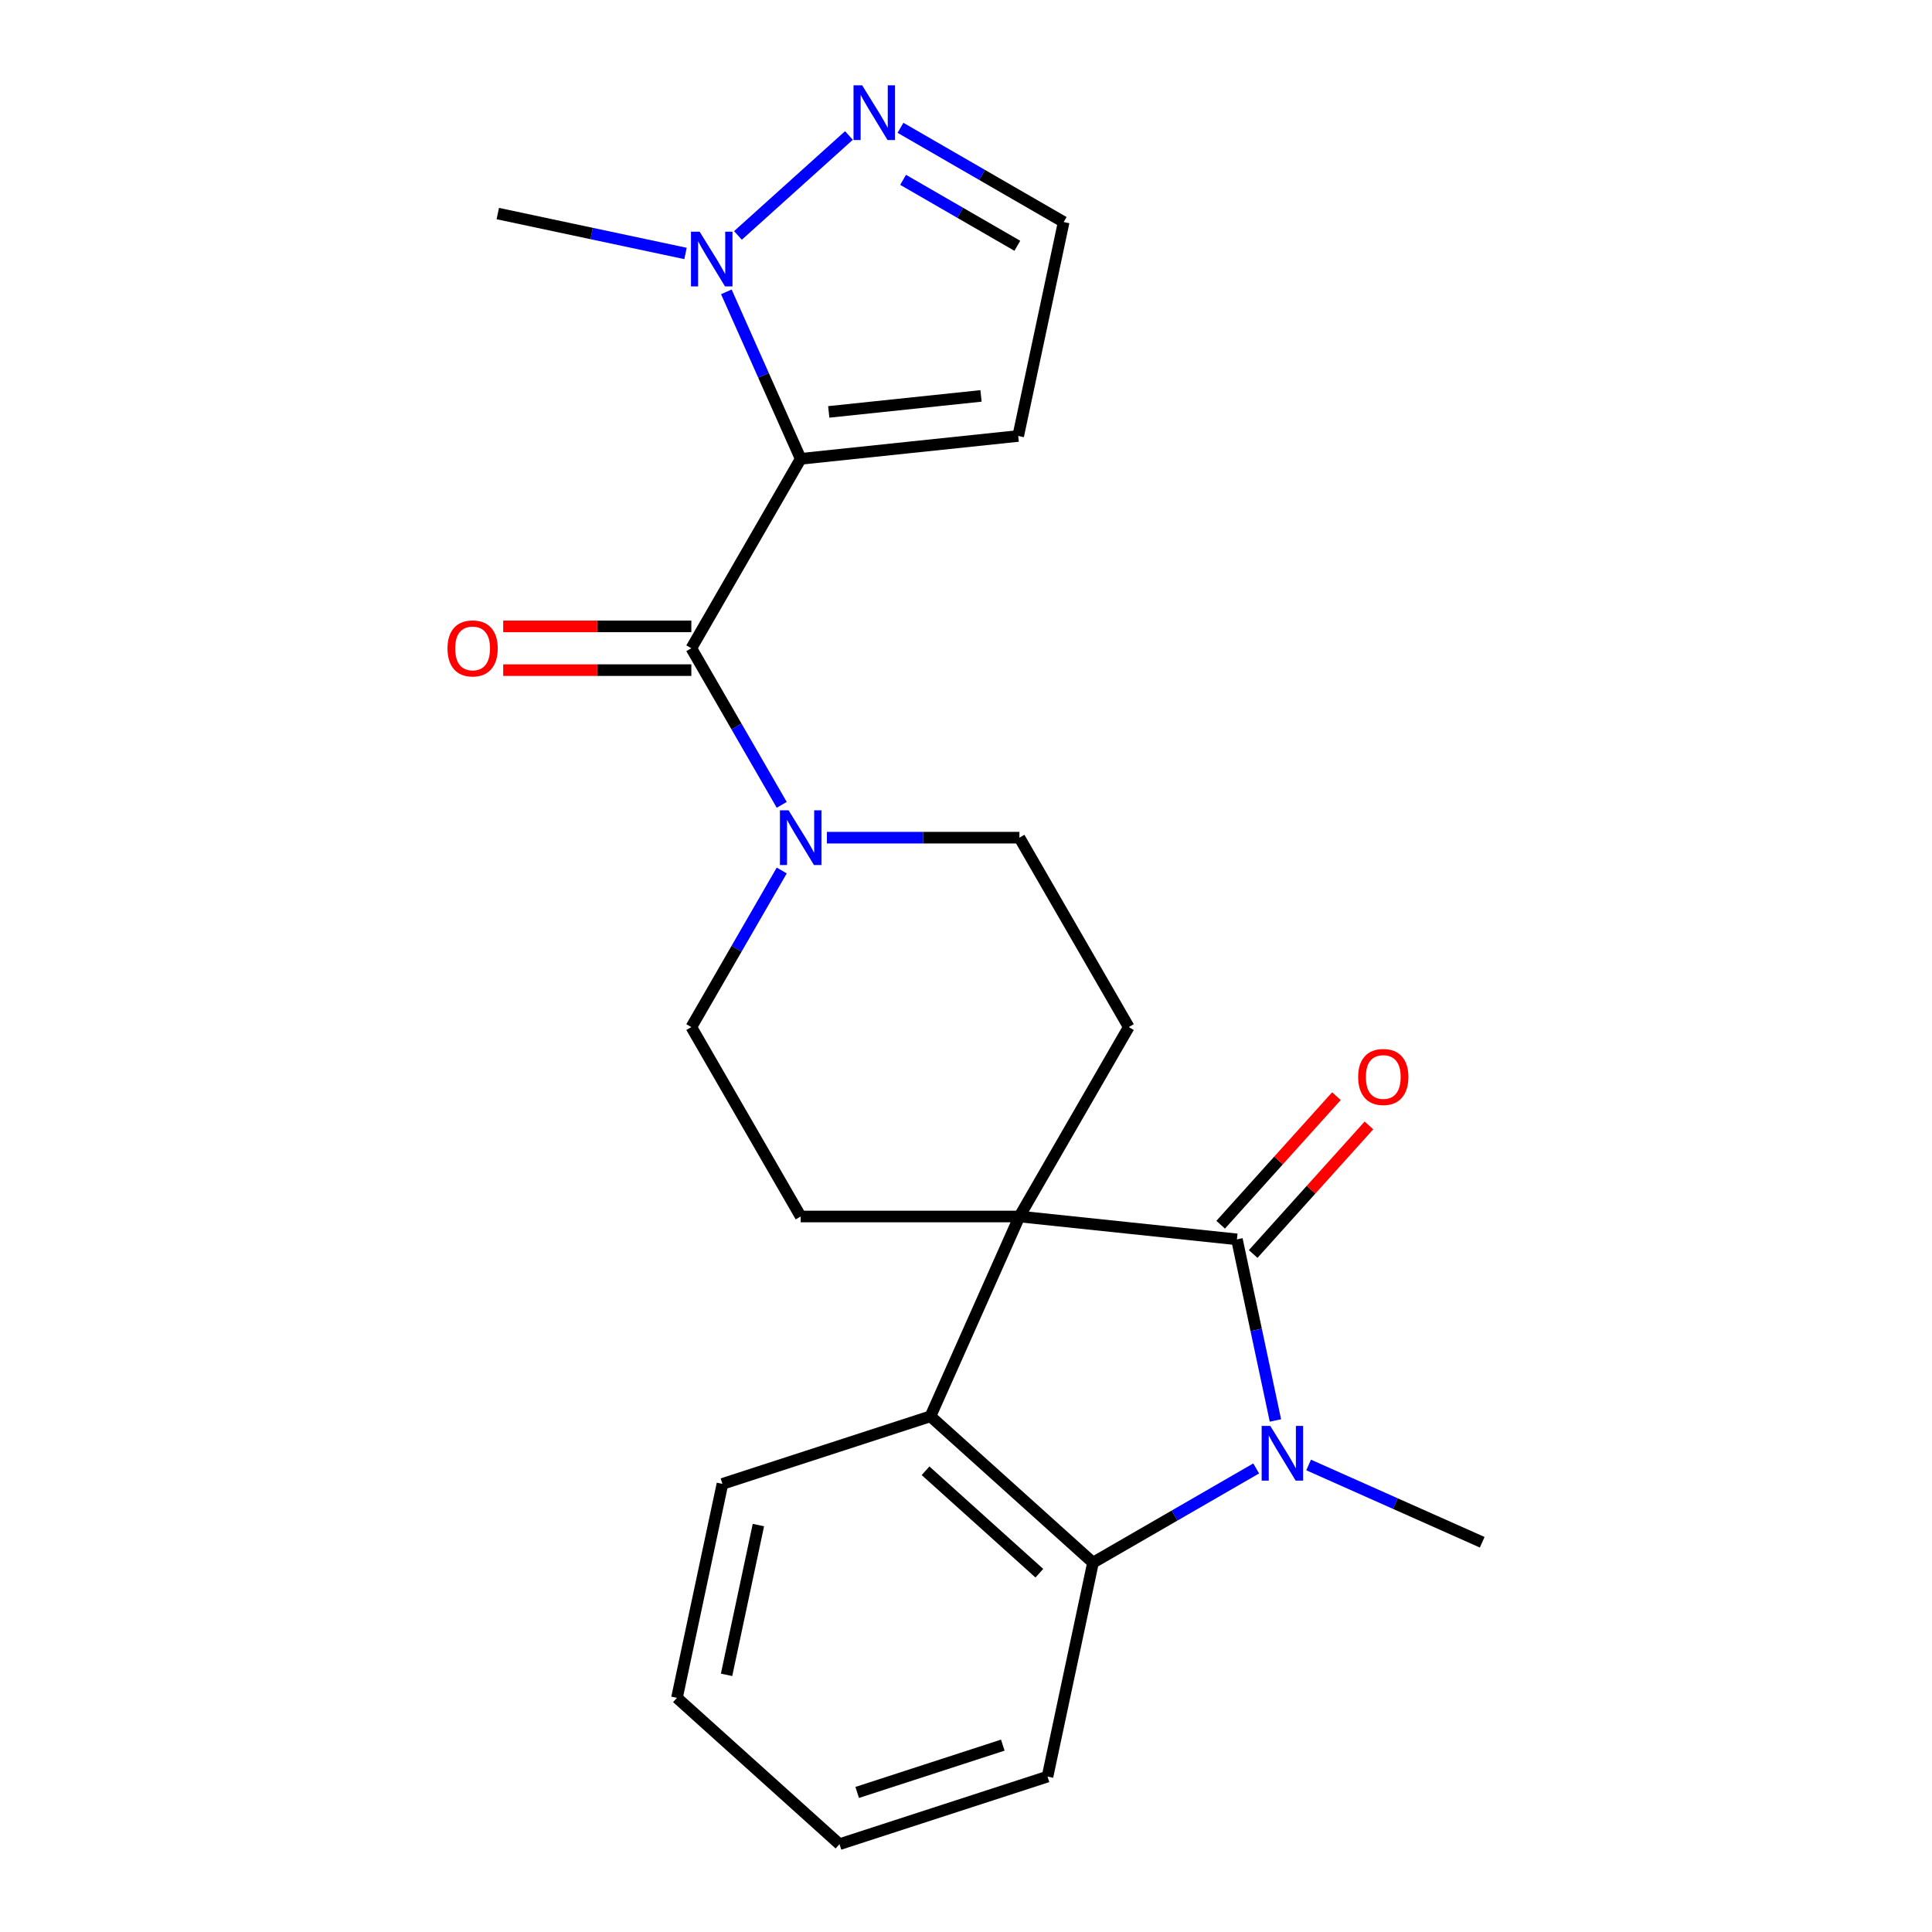 <?xml version='1.0' encoding='iso-8859-1'?>
<svg version='1.1' baseProfile='full'
              xmlns='http://www.w3.org/2000/svg'
                      xmlns:rdkit='http://www.rdkit.org/xml'
                      xmlns:xlink='http://www.w3.org/1999/xlink'
                  xml:space='preserve'
width='1000px' height='1000px' viewBox='0 0 1000 1000'>
<!-- END OF HEADER -->
<rect style='opacity:1.0;fill:#FFFFFF;stroke:none' width='1000' height='1000' x='0' y='0'> </rect>
<path class='bond-3' d='M 414.437,237.496 L 357.834,335.536' style='fill:none;fill-rule:evenodd;stroke:#000000;stroke-width:6px;stroke-linecap:butt;stroke-linejoin:miter;stroke-opacity:1' />
<path class='bond-5' d='M 414.437,237.496 L 395.197,194.281' style='fill:none;fill-rule:evenodd;stroke:#000000;stroke-width:6px;stroke-linecap:butt;stroke-linejoin:miter;stroke-opacity:1' />
<path class='bond-5' d='M 395.197,194.281 L 375.956,151.066' style='fill:none;fill-rule:evenodd;stroke:#0000FF;stroke-width:6px;stroke-linecap:butt;stroke-linejoin:miter;stroke-opacity:1' />
<path class='bond-9' d='M 414.437,237.496 L 527.025,225.662' style='fill:none;fill-rule:evenodd;stroke:#000000;stroke-width:6px;stroke-linecap:butt;stroke-linejoin:miter;stroke-opacity:1' />
<path class='bond-9' d='M 428.959,213.203 L 507.77,204.92' style='fill:none;fill-rule:evenodd;stroke:#000000;stroke-width:6px;stroke-linecap:butt;stroke-linejoin:miter;stroke-opacity:1' />
<path class='bond-0' d='M 640.232,641.491 L 527.645,629.658' style='fill:none;fill-rule:evenodd;stroke:#000000;stroke-width:6px;stroke-linecap:butt;stroke-linejoin:miter;stroke-opacity:1' />
<path class='bond-2' d='M 640.232,641.491 L 650.195,688.363' style='fill:none;fill-rule:evenodd;stroke:#000000;stroke-width:6px;stroke-linecap:butt;stroke-linejoin:miter;stroke-opacity:1' />
<path class='bond-2' d='M 650.195,688.363 L 660.158,735.235' style='fill:none;fill-rule:evenodd;stroke:#0000FF;stroke-width:6px;stroke-linecap:butt;stroke-linejoin:miter;stroke-opacity:1' />
<path class='bond-12' d='M 648.645,649.066 L 678.605,615.792' style='fill:none;fill-rule:evenodd;stroke:#000000;stroke-width:6px;stroke-linecap:butt;stroke-linejoin:miter;stroke-opacity:1' />
<path class='bond-12' d='M 678.605,615.792 L 708.566,582.518' style='fill:none;fill-rule:evenodd;stroke:#FF0000;stroke-width:6px;stroke-linecap:butt;stroke-linejoin:miter;stroke-opacity:1' />
<path class='bond-12' d='M 631.819,633.916 L 661.78,600.642' style='fill:none;fill-rule:evenodd;stroke:#000000;stroke-width:6px;stroke-linecap:butt;stroke-linejoin:miter;stroke-opacity:1' />
<path class='bond-12' d='M 661.78,600.642 L 691.74,567.368' style='fill:none;fill-rule:evenodd;stroke:#FF0000;stroke-width:6px;stroke-linecap:butt;stroke-linejoin:miter;stroke-opacity:1' />
<path class='bond-1' d='M 527.645,629.658 L 584.249,531.617' style='fill:none;fill-rule:evenodd;stroke:#000000;stroke-width:6px;stroke-linecap:butt;stroke-linejoin:miter;stroke-opacity:1' />
<path class='bond-6' d='M 527.645,629.658 L 481.599,733.078' style='fill:none;fill-rule:evenodd;stroke:#000000;stroke-width:6px;stroke-linecap:butt;stroke-linejoin:miter;stroke-opacity:1' />
<path class='bond-24' d='M 527.645,629.658 L 414.437,629.658' style='fill:none;fill-rule:evenodd;stroke:#000000;stroke-width:6px;stroke-linecap:butt;stroke-linejoin:miter;stroke-opacity:1' />
<path class='bond-17' d='M 677.34,758.267 L 722.265,778.269' style='fill:none;fill-rule:evenodd;stroke:#0000FF;stroke-width:6px;stroke-linecap:butt;stroke-linejoin:miter;stroke-opacity:1' />
<path class='bond-17' d='M 722.265,778.269 L 767.19,798.271' style='fill:none;fill-rule:evenodd;stroke:#000000;stroke-width:6px;stroke-linecap:butt;stroke-linejoin:miter;stroke-opacity:1' />
<path class='bond-25' d='M 650.199,760.06 L 607.964,784.444' style='fill:none;fill-rule:evenodd;stroke:#0000FF;stroke-width:6px;stroke-linecap:butt;stroke-linejoin:miter;stroke-opacity:1' />
<path class='bond-25' d='M 607.964,784.444 L 565.729,808.829' style='fill:none;fill-rule:evenodd;stroke:#000000;stroke-width:6px;stroke-linecap:butt;stroke-linejoin:miter;stroke-opacity:1' />
<path class='bond-7' d='M 357.834,335.536 L 381.231,376.061' style='fill:none;fill-rule:evenodd;stroke:#000000;stroke-width:6px;stroke-linecap:butt;stroke-linejoin:miter;stroke-opacity:1' />
<path class='bond-7' d='M 381.231,376.061 L 404.628,416.587' style='fill:none;fill-rule:evenodd;stroke:#0000FF;stroke-width:6px;stroke-linecap:butt;stroke-linejoin:miter;stroke-opacity:1' />
<path class='bond-16' d='M 357.834,324.215 L 309.145,324.215' style='fill:none;fill-rule:evenodd;stroke:#000000;stroke-width:6px;stroke-linecap:butt;stroke-linejoin:miter;stroke-opacity:1' />
<path class='bond-16' d='M 309.145,324.215 L 260.456,324.215' style='fill:none;fill-rule:evenodd;stroke:#FF0000;stroke-width:6px;stroke-linecap:butt;stroke-linejoin:miter;stroke-opacity:1' />
<path class='bond-16' d='M 357.834,346.857 L 309.145,346.857' style='fill:none;fill-rule:evenodd;stroke:#000000;stroke-width:6px;stroke-linecap:butt;stroke-linejoin:miter;stroke-opacity:1' />
<path class='bond-16' d='M 309.145,346.857 L 260.456,346.857' style='fill:none;fill-rule:evenodd;stroke:#FF0000;stroke-width:6px;stroke-linecap:butt;stroke-linejoin:miter;stroke-opacity:1' />
<path class='bond-4' d='M 565.729,808.829 L 481.599,733.078' style='fill:none;fill-rule:evenodd;stroke:#000000;stroke-width:6px;stroke-linecap:butt;stroke-linejoin:miter;stroke-opacity:1' />
<path class='bond-4' d='M 537.959,814.292 L 479.069,761.267' style='fill:none;fill-rule:evenodd;stroke:#000000;stroke-width:6px;stroke-linecap:butt;stroke-linejoin:miter;stroke-opacity:1' />
<path class='bond-19' d='M 565.729,808.829 L 542.192,919.562' style='fill:none;fill-rule:evenodd;stroke:#000000;stroke-width:6px;stroke-linecap:butt;stroke-linejoin:miter;stroke-opacity:1' />
<path class='bond-8' d='M 381.962,121.857 L 439.408,70.132' style='fill:none;fill-rule:evenodd;stroke:#0000FF;stroke-width:6px;stroke-linecap:butt;stroke-linejoin:miter;stroke-opacity:1' />
<path class='bond-18' d='M 354.822,131.191 L 306.24,120.865' style='fill:none;fill-rule:evenodd;stroke:#0000FF;stroke-width:6px;stroke-linecap:butt;stroke-linejoin:miter;stroke-opacity:1' />
<path class='bond-18' d='M 306.24,120.865 L 257.658,110.538' style='fill:none;fill-rule:evenodd;stroke:#000000;stroke-width:6px;stroke-linecap:butt;stroke-linejoin:miter;stroke-opacity:1' />
<path class='bond-20' d='M 481.599,733.078 L 373.933,768.061' style='fill:none;fill-rule:evenodd;stroke:#000000;stroke-width:6px;stroke-linecap:butt;stroke-linejoin:miter;stroke-opacity:1' />
<path class='bond-14' d='M 404.628,450.567 L 381.231,491.092' style='fill:none;fill-rule:evenodd;stroke:#0000FF;stroke-width:6px;stroke-linecap:butt;stroke-linejoin:miter;stroke-opacity:1' />
<path class='bond-14' d='M 381.231,491.092 L 357.834,531.617' style='fill:none;fill-rule:evenodd;stroke:#000000;stroke-width:6px;stroke-linecap:butt;stroke-linejoin:miter;stroke-opacity:1' />
<path class='bond-15' d='M 428.008,433.577 L 477.826,433.577' style='fill:none;fill-rule:evenodd;stroke:#0000FF;stroke-width:6px;stroke-linecap:butt;stroke-linejoin:miter;stroke-opacity:1' />
<path class='bond-15' d='M 477.826,433.577 L 527.645,433.577' style='fill:none;fill-rule:evenodd;stroke:#000000;stroke-width:6px;stroke-linecap:butt;stroke-linejoin:miter;stroke-opacity:1' />
<path class='bond-23' d='M 466.092,66.159 L 508.327,90.544' style='fill:none;fill-rule:evenodd;stroke:#0000FF;stroke-width:6px;stroke-linecap:butt;stroke-linejoin:miter;stroke-opacity:1' />
<path class='bond-23' d='M 508.327,90.544 L 550.562,114.928' style='fill:none;fill-rule:evenodd;stroke:#000000;stroke-width:6px;stroke-linecap:butt;stroke-linejoin:miter;stroke-opacity:1' />
<path class='bond-23' d='M 467.441,93.083 L 497.006,110.152' style='fill:none;fill-rule:evenodd;stroke:#0000FF;stroke-width:6px;stroke-linecap:butt;stroke-linejoin:miter;stroke-opacity:1' />
<path class='bond-23' d='M 497.006,110.152 L 526.571,127.221' style='fill:none;fill-rule:evenodd;stroke:#000000;stroke-width:6px;stroke-linecap:butt;stroke-linejoin:miter;stroke-opacity:1' />
<path class='bond-13' d='M 527.025,225.662 L 550.562,114.928' style='fill:none;fill-rule:evenodd;stroke:#000000;stroke-width:6px;stroke-linecap:butt;stroke-linejoin:miter;stroke-opacity:1' />
<path class='bond-10' d='M 584.249,531.617 L 527.645,433.577' style='fill:none;fill-rule:evenodd;stroke:#000000;stroke-width:6px;stroke-linecap:butt;stroke-linejoin:miter;stroke-opacity:1' />
<path class='bond-11' d='M 414.437,629.658 L 357.834,531.617' style='fill:none;fill-rule:evenodd;stroke:#000000;stroke-width:6px;stroke-linecap:butt;stroke-linejoin:miter;stroke-opacity:1' />
<path class='bond-26' d='M 542.192,919.562 L 434.525,954.545' style='fill:none;fill-rule:evenodd;stroke:#000000;stroke-width:6px;stroke-linecap:butt;stroke-linejoin:miter;stroke-opacity:1' />
<path class='bond-26' d='M 519.045,903.277 L 443.678,927.765' style='fill:none;fill-rule:evenodd;stroke:#000000;stroke-width:6px;stroke-linecap:butt;stroke-linejoin:miter;stroke-opacity:1' />
<path class='bond-21' d='M 373.933,768.061 L 350.395,878.795' style='fill:none;fill-rule:evenodd;stroke:#000000;stroke-width:6px;stroke-linecap:butt;stroke-linejoin:miter;stroke-opacity:1' />
<path class='bond-21' d='M 392.549,789.379 L 376.073,866.892' style='fill:none;fill-rule:evenodd;stroke:#000000;stroke-width:6px;stroke-linecap:butt;stroke-linejoin:miter;stroke-opacity:1' />
<path class='bond-22' d='M 350.395,878.795 L 434.525,954.545' style='fill:none;fill-rule:evenodd;stroke:#000000;stroke-width:6px;stroke-linecap:butt;stroke-linejoin:miter;stroke-opacity:1' />
<path  class='atom-3' d='M 657.509 738.065
L 666.789 753.065
Q 667.709 754.545, 669.189 757.225
Q 670.669 759.905, 670.749 760.065
L 670.749 738.065
L 674.509 738.065
L 674.509 766.385
L 670.629 766.385
L 660.669 749.985
Q 659.509 748.065, 658.269 745.865
Q 657.069 743.665, 656.709 742.985
L 656.709 766.385
L 653.029 766.385
L 653.029 738.065
L 657.509 738.065
' fill='#0000FF'/>
<path  class='atom-6' d='M 362.132 119.915
L 371.412 134.915
Q 372.332 136.395, 373.812 139.075
Q 375.292 141.755, 375.372 141.915
L 375.372 119.915
L 379.132 119.915
L 379.132 148.235
L 375.252 148.235
L 365.292 131.835
Q 364.132 129.915, 362.892 127.715
Q 361.692 125.515, 361.332 124.835
L 361.332 148.235
L 357.652 148.235
L 357.652 119.915
L 362.132 119.915
' fill='#0000FF'/>
<path  class='atom-8' d='M 408.177 419.417
L 417.457 434.417
Q 418.377 435.897, 419.857 438.577
Q 421.337 441.257, 421.417 441.417
L 421.417 419.417
L 425.177 419.417
L 425.177 447.737
L 421.297 447.737
L 411.337 431.337
Q 410.177 429.417, 408.937 427.217
Q 407.737 425.017, 407.377 424.337
L 407.377 447.737
L 403.697 447.737
L 403.697 419.417
L 408.177 419.417
' fill='#0000FF'/>
<path  class='atom-9' d='M 446.261 44.165
L 455.541 59.165
Q 456.461 60.645, 457.941 63.325
Q 459.421 66.005, 459.501 66.165
L 459.501 44.165
L 463.261 44.165
L 463.261 72.485
L 459.381 72.485
L 449.421 56.085
Q 448.261 54.165, 447.021 51.965
Q 445.821 49.765, 445.461 49.085
L 445.461 72.485
L 441.781 72.485
L 441.781 44.165
L 446.261 44.165
' fill='#0000FF'/>
<path  class='atom-13' d='M 702.983 557.442
Q 702.983 550.642, 706.343 546.842
Q 709.703 543.042, 715.983 543.042
Q 722.263 543.042, 725.623 546.842
Q 728.983 550.642, 728.983 557.442
Q 728.983 564.322, 725.583 568.242
Q 722.183 572.122, 715.983 572.122
Q 709.743 572.122, 706.343 568.242
Q 702.983 564.362, 702.983 557.442
M 715.983 568.922
Q 720.303 568.922, 722.623 566.042
Q 724.983 563.122, 724.983 557.442
Q 724.983 551.882, 722.623 549.082
Q 720.303 546.242, 715.983 546.242
Q 711.663 546.242, 709.303 549.042
Q 706.983 551.842, 706.983 557.442
Q 706.983 563.162, 709.303 566.042
Q 711.663 568.922, 715.983 568.922
' fill='#FF0000'/>
<path  class='atom-17' d='M 231.626 335.616
Q 231.626 328.816, 234.986 325.016
Q 238.346 321.216, 244.626 321.216
Q 250.906 321.216, 254.266 325.016
Q 257.626 328.816, 257.626 335.616
Q 257.626 342.496, 254.226 346.416
Q 250.826 350.296, 244.626 350.296
Q 238.386 350.296, 234.986 346.416
Q 231.626 342.536, 231.626 335.616
M 244.626 347.096
Q 248.946 347.096, 251.266 344.216
Q 253.626 341.296, 253.626 335.616
Q 253.626 330.056, 251.266 327.256
Q 248.946 324.416, 244.626 324.416
Q 240.306 324.416, 237.946 327.216
Q 235.626 330.016, 235.626 335.616
Q 235.626 341.336, 237.946 344.216
Q 240.306 347.096, 244.626 347.096
' fill='#FF0000'/>
</svg>
